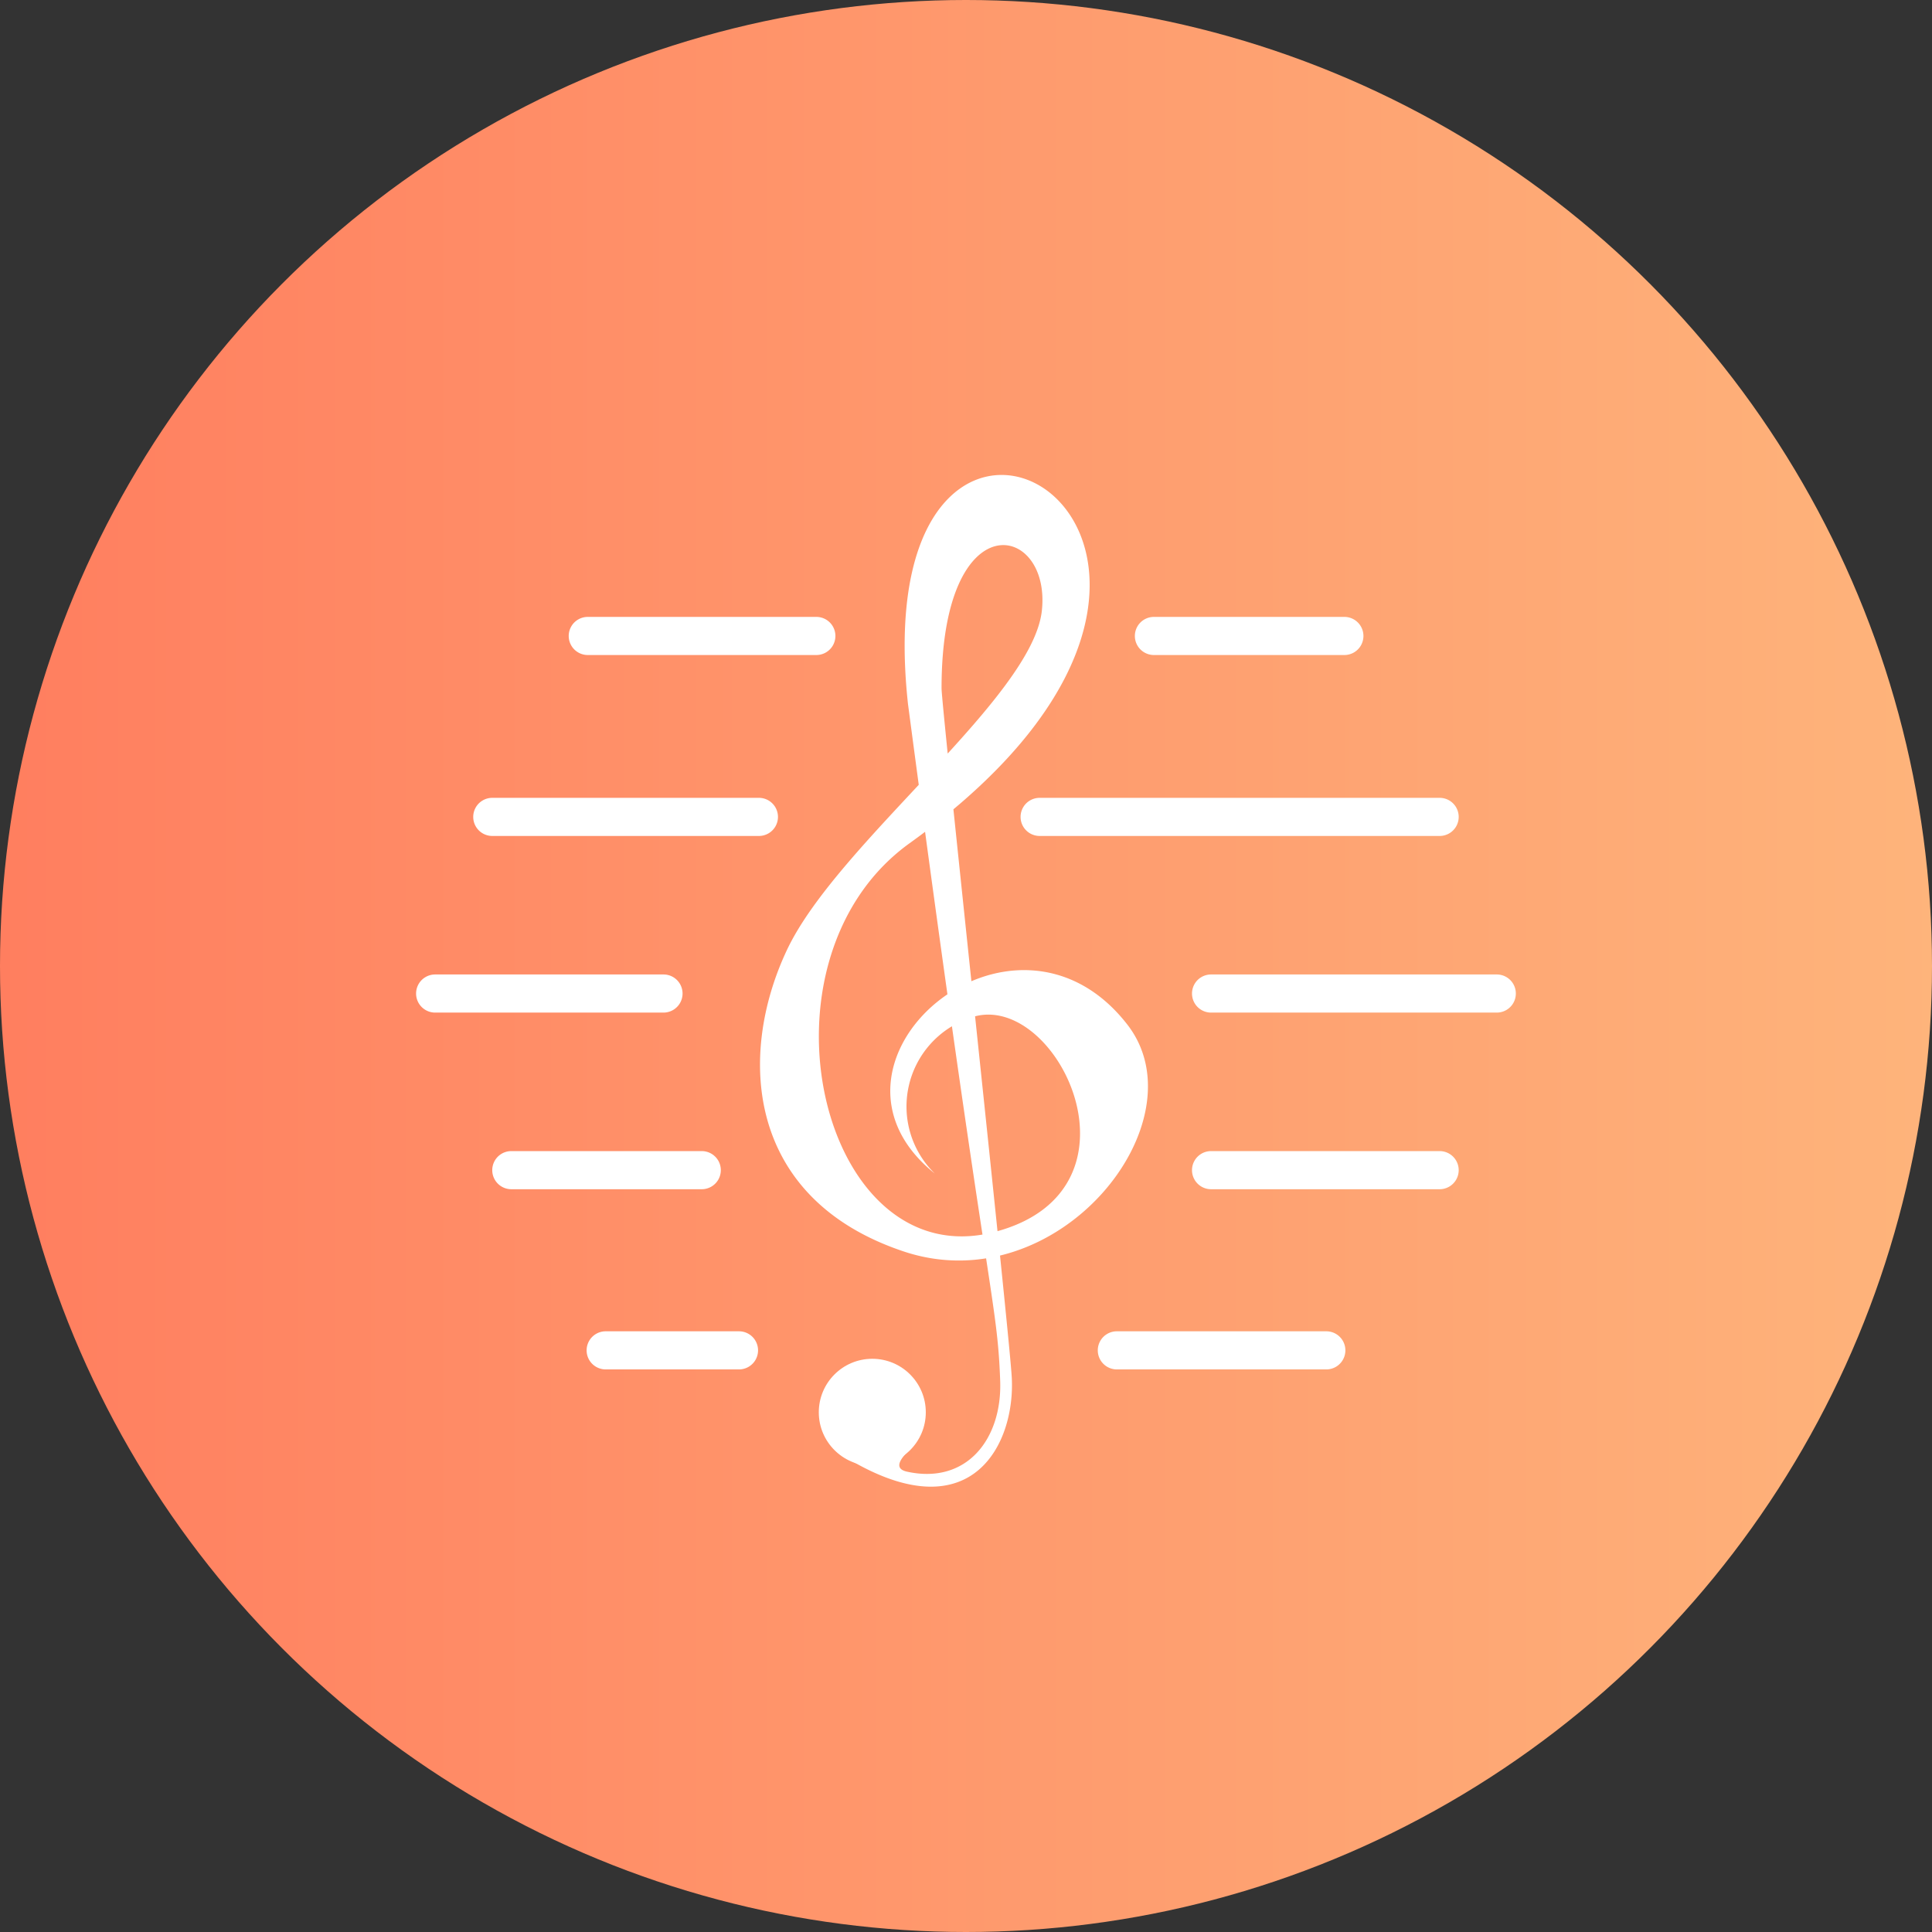 <svg xmlns="http://www.w3.org/2000/svg" xmlns:xlink="http://www.w3.org/1999/xlink" width="26" height="26" viewBox="0 0 26 26">
  <rect x="0" y="0" width="26" height="26" fill="#333333" stroke="none"/>
  <defs>
    <linearGradient id="linear-gradient" y1="0.5" x2="1" y2="0.5" gradientUnits="objectBoundingBox">
      <stop offset="0" stop-color="#ff7e5f"/>
      <stop offset="1" stop-color="#feb47b"/>
    </linearGradient>
  </defs>
  <g id="Group_135" data-name="Group 135" transform="translate(-435 -353)">
    <circle id="Ellipse_3" data-name="Ellipse 3" cx="13" cy="13" r="13" transform="translate(435 353)" fill="url(#linear-gradient)"/>
    <g id="noun_Music_24019" transform="translate(403.797 320.398)">
      <g id="Group_130" data-name="Group 130" transform="translate(36.803 38.994)">
        <g id="Group_129" data-name="Group 129" transform="translate(0)">
          <g id="Group_118" data-name="Group 118" transform="translate(4.628)">
            <g id="Group_116" data-name="Group 116" transform="translate(0.791 11.894)">
              <ellipse id="Ellipse_1" data-name="Ellipse 1" cx="0.72" cy="0.72" rx="0.72" ry="0.72" fill="#fff"/>
            </g>
            <g id="Group_117" data-name="Group 117">
              <path id="Path_15" data-name="Path 15" d="M36.885,23.986a1.259,1.259,0,0,1,.466-2.093c1.15-.436,2.505,2.311.339,2.878-2.334.611-3.346-3.649-1.144-5.232,5.766-4.145-.657-7.747-.023-1.875,1.07,8.085,1.2,7.987,1.241,9.11.028.78-.449,1.4-1.254,1.223-.261-.057.055-.3.042-.305-.254-.131-.559.219-.763.174,1.61.916,2.178-.255,2.131-1.134-.032-.61-.945-9.03-.945-9.277,0-2.529,1.477-2.224,1.35-1.046s-2.753,3.129-3.431,4.568-.534,3.351,1.567,4.055c2.082.7,4.03-1.744,3.014-3.052C37.937,20,35.027,22.5,36.885,23.986Z" transform="translate(-34.532 -14.584)" fill="#fff"/>
            </g>
          </g>
          <g id="Group_119" data-name="Group 119" transform="translate(2.051 1.91)">
            <path id="Path_16" data-name="Path 16" d="M23.773,25.409H20.7a.256.256,0,1,1,0-.513h3.076a.256.256,0,0,1,0,.513Z" transform="translate(-20.441 -24.896)" fill="#fff"/>
          </g>
          <g id="Group_120" data-name="Group 120" transform="translate(9.673 1.91)">
            <path id="Path_17" data-name="Path 17" d="M64.773,25.409H62.209a.256.256,0,0,1,0-.513h2.563a.256.256,0,0,1,0,.513Z" transform="translate(-61.953 -24.896)" fill="#fff"/>
          </g>
          <g id="Group_121" data-name="Group 121" transform="translate(0.769 4.345)">
            <path id="Path_18" data-name="Path 18" d="M17.367,37.862H13.778a.256.256,0,0,1,0-.513h3.588a.256.256,0,0,1,0,.513Z" transform="translate(-13.522 -37.349)" fill="#fff"/>
          </g>
          <g id="Group_122" data-name="Group 122" transform="translate(8.135 4.345)">
            <path id="Path_19" data-name="Path 19" d="M59.29,37.862H53.907a.256.256,0,0,1,0-.513H59.29a.256.256,0,1,1,0,.513Z" transform="translate(-53.651 -37.349)" fill="#fff"/>
          </g>
          <g id="Group_123" data-name="Group 123" transform="translate(0 6.722)">
            <path id="Path_20" data-name="Path 20" d="M12.7,50.316H9.627a.256.256,0,0,1,0-.513H12.7a.256.256,0,0,1,0,.513Z" transform="translate(-9.371 -49.803)" fill="#fff"/>
          </g>
          <g id="Group_124" data-name="Group 124" transform="translate(10.442 6.722)">
            <path id="Path_21" data-name="Path 21" d="M70.206,50.316H66.361a.256.256,0,0,1,0-.513h3.845a.256.256,0,0,1,0,.513Z" transform="translate(-66.105 -49.803)" fill="#fff"/>
          </g>
          <g id="Group_125" data-name="Group 125" transform="translate(1.025 9.099)">
            <path id="Path_22" data-name="Path 22" d="M17.726,62.77H15.162a.256.256,0,0,1,0-.513h2.563a.256.256,0,0,1,0,.513Z" transform="translate(-14.906 -62.257)" fill="#fff"/>
          </g>
          <g id="Group_126" data-name="Group 126" transform="translate(10.442 9.099)">
            <path id="Path_23" data-name="Path 23" d="M69.437,62.77H66.361a.256.256,0,0,1,0-.513h3.076a.256.256,0,0,1,0,.513Z" transform="translate(-66.105 -62.257)" fill="#fff"/>
          </g>
          <g id="Group_127" data-name="Group 127" transform="translate(2.295 11.524)">
            <path id="Path_24" data-name="Path 24" d="M23.876,75.224H22.081a.256.256,0,0,1,0-.513h1.794a.256.256,0,0,1,0,.513Z" transform="translate(-21.825 -74.711)" fill="#fff"/>
          </g>
          <g id="Group_128" data-name="Group 128" transform="translate(9.174 11.524)">
            <path id="Path_25" data-name="Path 25" d="M62.262,75.224H59.442a.256.256,0,0,1,0-.513h2.819a.256.256,0,0,1,0,.513Z" transform="translate(-59.186 -74.711)" fill="#fff"/>
          </g>
        </g>
      </g>
    </g>
  </g>
</svg>
